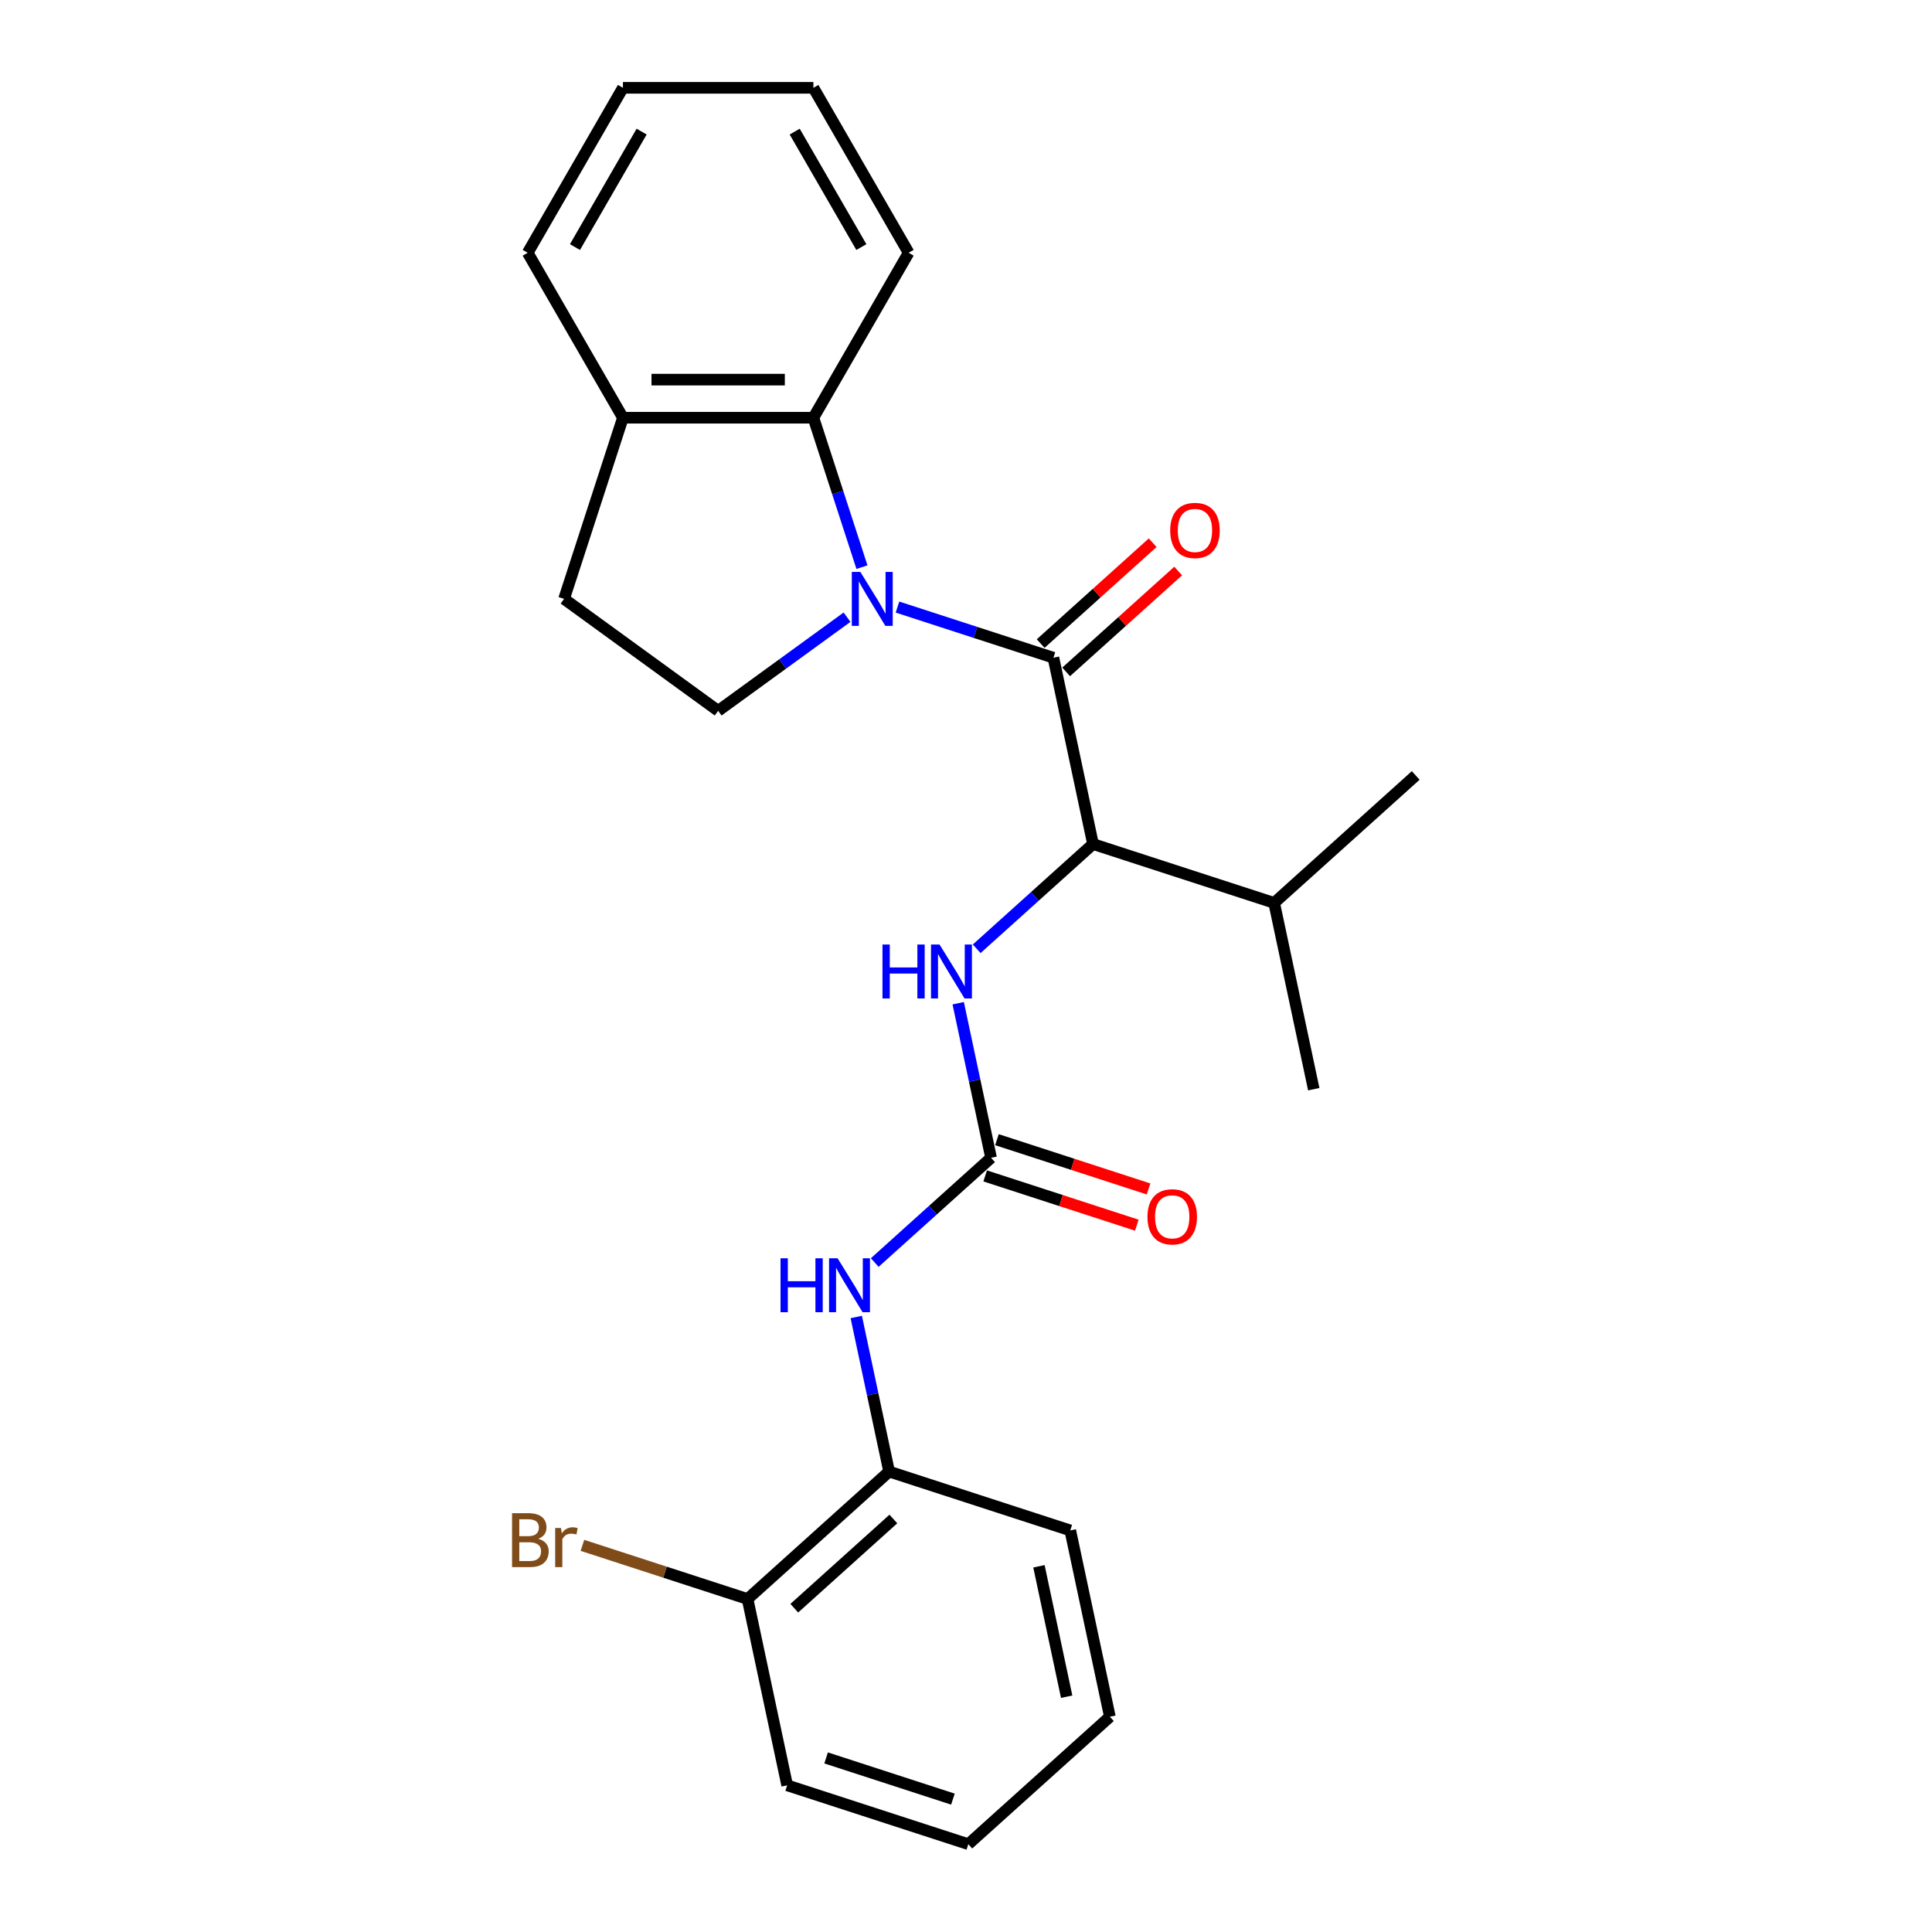<?xml version='1.0' encoding='iso-8859-1'?>
<svg version='1.1' baseProfile='full'
              xmlns='http://www.w3.org/2000/svg'
                      xmlns:rdkit='http://www.rdkit.org/xml'
                      xmlns:xlink='http://www.w3.org/1999/xlink'
                  xml:space='preserve'
width='1000px' height='1000px' viewBox='0 0 1000 1000'>
<!-- END OF HEADER -->
<rect style='opacity:1.0;fill:#FFFFFF;stroke:none' width='1000' height='1000' x='0' y='0'> </rect>
<path class='bond-0' d='M 464.533,314.218 L 504.888,327.33' style='fill:none;fill-rule:evenodd;stroke:#0000FF;stroke-width:6px;stroke-linecap:butt;stroke-linejoin:miter;stroke-opacity:1' />
<path class='bond-0' d='M 504.888,327.33 L 545.243,340.442' style='fill:none;fill-rule:evenodd;stroke:#000000;stroke-width:6px;stroke-linecap:butt;stroke-linejoin:miter;stroke-opacity:1' />
<path class='bond-3' d='M 446.143,293.552 L 433.579,254.883' style='fill:none;fill-rule:evenodd;stroke:#0000FF;stroke-width:6px;stroke-linecap:butt;stroke-linejoin:miter;stroke-opacity:1' />
<path class='bond-3' d='M 433.579,254.883 L 421.015,216.214' style='fill:none;fill-rule:evenodd;stroke:#000000;stroke-width:6px;stroke-linecap:butt;stroke-linejoin:miter;stroke-opacity:1' />
<path class='bond-6' d='M 438.427,319.46 L 405.074,343.692' style='fill:none;fill-rule:evenodd;stroke:#0000FF;stroke-width:6px;stroke-linecap:butt;stroke-linejoin:miter;stroke-opacity:1' />
<path class='bond-6' d='M 405.074,343.692 L 371.721,367.925' style='fill:none;fill-rule:evenodd;stroke:#000000;stroke-width:6px;stroke-linecap:butt;stroke-linejoin:miter;stroke-opacity:1' />
<path class='bond-2' d='M 545.243,340.442 L 565.74,436.875' style='fill:none;fill-rule:evenodd;stroke:#000000;stroke-width:6px;stroke-linecap:butt;stroke-linejoin:miter;stroke-opacity:1' />
<path class='bond-8' d='M 551.839,347.768 L 580.831,321.664' style='fill:none;fill-rule:evenodd;stroke:#000000;stroke-width:6px;stroke-linecap:butt;stroke-linejoin:miter;stroke-opacity:1' />
<path class='bond-8' d='M 580.831,321.664 L 609.823,295.559' style='fill:none;fill-rule:evenodd;stroke:#FF0000;stroke-width:6px;stroke-linecap:butt;stroke-linejoin:miter;stroke-opacity:1' />
<path class='bond-8' d='M 538.646,333.115 L 567.638,307.011' style='fill:none;fill-rule:evenodd;stroke:#000000;stroke-width:6px;stroke-linecap:butt;stroke-linejoin:miter;stroke-opacity:1' />
<path class='bond-8' d='M 567.638,307.011 L 596.63,280.906' style='fill:none;fill-rule:evenodd;stroke:#FF0000;stroke-width:6px;stroke-linecap:butt;stroke-linejoin:miter;stroke-opacity:1' />
<path class='bond-1' d='M 512.973,599.277 L 504.47,559.272' style='fill:none;fill-rule:evenodd;stroke:#000000;stroke-width:6px;stroke-linecap:butt;stroke-linejoin:miter;stroke-opacity:1' />
<path class='bond-1' d='M 504.47,559.272 L 495.966,519.268' style='fill:none;fill-rule:evenodd;stroke:#0000FF;stroke-width:6px;stroke-linecap:butt;stroke-linejoin:miter;stroke-opacity:1' />
<path class='bond-5' d='M 512.973,599.277 L 482.867,626.384' style='fill:none;fill-rule:evenodd;stroke:#000000;stroke-width:6px;stroke-linecap:butt;stroke-linejoin:miter;stroke-opacity:1' />
<path class='bond-5' d='M 482.867,626.384 L 452.761,653.492' style='fill:none;fill-rule:evenodd;stroke:#0000FF;stroke-width:6px;stroke-linecap:butt;stroke-linejoin:miter;stroke-opacity:1' />
<path class='bond-10' d='M 509.926,608.653 L 549.167,621.403' style='fill:none;fill-rule:evenodd;stroke:#000000;stroke-width:6px;stroke-linecap:butt;stroke-linejoin:miter;stroke-opacity:1' />
<path class='bond-10' d='M 549.167,621.403 L 588.408,634.153' style='fill:none;fill-rule:evenodd;stroke:#FF0000;stroke-width:6px;stroke-linecap:butt;stroke-linejoin:miter;stroke-opacity:1' />
<path class='bond-10' d='M 516.019,589.901 L 555.26,602.651' style='fill:none;fill-rule:evenodd;stroke:#000000;stroke-width:6px;stroke-linecap:butt;stroke-linejoin:miter;stroke-opacity:1' />
<path class='bond-10' d='M 555.26,602.651 L 594.501,615.401' style='fill:none;fill-rule:evenodd;stroke:#FF0000;stroke-width:6px;stroke-linecap:butt;stroke-linejoin:miter;stroke-opacity:1' />
<path class='bond-4' d='M 565.74,436.875 L 535.634,463.983' style='fill:none;fill-rule:evenodd;stroke:#000000;stroke-width:6px;stroke-linecap:butt;stroke-linejoin:miter;stroke-opacity:1' />
<path class='bond-4' d='M 535.634,463.983 L 505.528,491.09' style='fill:none;fill-rule:evenodd;stroke:#0000FF;stroke-width:6px;stroke-linecap:butt;stroke-linejoin:miter;stroke-opacity:1' />
<path class='bond-13' d='M 565.74,436.875 L 659.503,467.341' style='fill:none;fill-rule:evenodd;stroke:#000000;stroke-width:6px;stroke-linecap:butt;stroke-linejoin:miter;stroke-opacity:1' />
<path class='bond-9' d='M 421.015,216.214 L 322.427,216.214' style='fill:none;fill-rule:evenodd;stroke:#000000;stroke-width:6px;stroke-linecap:butt;stroke-linejoin:miter;stroke-opacity:1' />
<path class='bond-9' d='M 406.227,196.496 L 337.215,196.496' style='fill:none;fill-rule:evenodd;stroke:#000000;stroke-width:6px;stroke-linecap:butt;stroke-linejoin:miter;stroke-opacity:1' />
<path class='bond-15' d='M 421.015,216.214 L 470.309,130.834' style='fill:none;fill-rule:evenodd;stroke:#000000;stroke-width:6px;stroke-linecap:butt;stroke-linejoin:miter;stroke-opacity:1' />
<path class='bond-7' d='M 443.199,681.67 L 451.702,721.674' style='fill:none;fill-rule:evenodd;stroke:#0000FF;stroke-width:6px;stroke-linecap:butt;stroke-linejoin:miter;stroke-opacity:1' />
<path class='bond-7' d='M 451.702,721.674 L 460.205,761.678' style='fill:none;fill-rule:evenodd;stroke:#000000;stroke-width:6px;stroke-linecap:butt;stroke-linejoin:miter;stroke-opacity:1' />
<path class='bond-11' d='M 371.721,367.925 L 291.961,309.976' style='fill:none;fill-rule:evenodd;stroke:#000000;stroke-width:6px;stroke-linecap:butt;stroke-linejoin:miter;stroke-opacity:1' />
<path class='bond-12' d='M 460.205,761.678 L 386.94,827.647' style='fill:none;fill-rule:evenodd;stroke:#000000;stroke-width:6px;stroke-linecap:butt;stroke-linejoin:miter;stroke-opacity:1' />
<path class='bond-12' d='M 462.409,786.227 L 411.124,832.404' style='fill:none;fill-rule:evenodd;stroke:#000000;stroke-width:6px;stroke-linecap:butt;stroke-linejoin:miter;stroke-opacity:1' />
<path class='bond-16' d='M 460.205,761.678 L 553.968,792.144' style='fill:none;fill-rule:evenodd;stroke:#000000;stroke-width:6px;stroke-linecap:butt;stroke-linejoin:miter;stroke-opacity:1' />
<path class='bond-17' d='M 322.427,216.214 L 273.133,130.834' style='fill:none;fill-rule:evenodd;stroke:#000000;stroke-width:6px;stroke-linecap:butt;stroke-linejoin:miter;stroke-opacity:1' />
<path class='bond-25' d='M 322.427,216.214 L 291.961,309.976' style='fill:none;fill-rule:evenodd;stroke:#000000;stroke-width:6px;stroke-linecap:butt;stroke-linejoin:miter;stroke-opacity:1' />
<path class='bond-14' d='M 386.94,827.647 L 344.2,813.759' style='fill:none;fill-rule:evenodd;stroke:#000000;stroke-width:6px;stroke-linecap:butt;stroke-linejoin:miter;stroke-opacity:1' />
<path class='bond-14' d='M 344.2,813.759 L 301.459,799.872' style='fill:none;fill-rule:evenodd;stroke:#7F4C19;stroke-width:6px;stroke-linecap:butt;stroke-linejoin:miter;stroke-opacity:1' />
<path class='bond-18' d='M 386.94,827.647 L 407.438,924.08' style='fill:none;fill-rule:evenodd;stroke:#000000;stroke-width:6px;stroke-linecap:butt;stroke-linejoin:miter;stroke-opacity:1' />
<path class='bond-19' d='M 659.503,467.341 L 680,563.774' style='fill:none;fill-rule:evenodd;stroke:#000000;stroke-width:6px;stroke-linecap:butt;stroke-linejoin:miter;stroke-opacity:1' />
<path class='bond-20' d='M 659.503,467.341 L 732.768,401.372' style='fill:none;fill-rule:evenodd;stroke:#000000;stroke-width:6px;stroke-linecap:butt;stroke-linejoin:miter;stroke-opacity:1' />
<path class='bond-21' d='M 470.309,130.834 L 421.015,45.455' style='fill:none;fill-rule:evenodd;stroke:#000000;stroke-width:6px;stroke-linecap:butt;stroke-linejoin:miter;stroke-opacity:1' />
<path class='bond-21' d='M 445.839,127.886 L 411.333,68.12' style='fill:none;fill-rule:evenodd;stroke:#000000;stroke-width:6px;stroke-linecap:butt;stroke-linejoin:miter;stroke-opacity:1' />
<path class='bond-22' d='M 553.968,792.144 L 574.465,888.577' style='fill:none;fill-rule:evenodd;stroke:#000000;stroke-width:6px;stroke-linecap:butt;stroke-linejoin:miter;stroke-opacity:1' />
<path class='bond-22' d='M 537.756,810.708 L 552.104,878.212' style='fill:none;fill-rule:evenodd;stroke:#000000;stroke-width:6px;stroke-linecap:butt;stroke-linejoin:miter;stroke-opacity:1' />
<path class='bond-26' d='M 273.133,130.834 L 322.427,45.455' style='fill:none;fill-rule:evenodd;stroke:#000000;stroke-width:6px;stroke-linecap:butt;stroke-linejoin:miter;stroke-opacity:1' />
<path class='bond-26' d='M 297.603,127.886 L 332.109,68.12' style='fill:none;fill-rule:evenodd;stroke:#000000;stroke-width:6px;stroke-linecap:butt;stroke-linejoin:miter;stroke-opacity:1' />
<path class='bond-27' d='M 407.438,924.08 L 501.2,954.545' style='fill:none;fill-rule:evenodd;stroke:#000000;stroke-width:6px;stroke-linecap:butt;stroke-linejoin:miter;stroke-opacity:1' />
<path class='bond-27' d='M 427.595,909.897 L 493.229,931.223' style='fill:none;fill-rule:evenodd;stroke:#000000;stroke-width:6px;stroke-linecap:butt;stroke-linejoin:miter;stroke-opacity:1' />
<path class='bond-23' d='M 421.015,45.455 L 322.427,45.455' style='fill:none;fill-rule:evenodd;stroke:#000000;stroke-width:6px;stroke-linecap:butt;stroke-linejoin:miter;stroke-opacity:1' />
<path class='bond-24' d='M 574.465,888.577 L 501.2,954.545' style='fill:none;fill-rule:evenodd;stroke:#000000;stroke-width:6px;stroke-linecap:butt;stroke-linejoin:miter;stroke-opacity:1' />
<path  class='atom-0' d='M 445.308 296.016
L 454.457 310.805
Q 455.364 312.264, 456.823 314.906
Q 458.283 317.548, 458.361 317.706
L 458.361 296.016
L 462.068 296.016
L 462.068 323.936
L 458.243 323.936
L 448.424 307.768
Q 447.28 305.875, 446.058 303.706
Q 444.875 301.537, 444.52 300.867
L 444.52 323.936
L 440.892 323.936
L 440.892 296.016
L 445.308 296.016
' fill='#0000FF'/>
<path  class='atom-5' d='M 456.767 488.883
L 460.552 488.883
L 460.552 500.753
L 474.828 500.753
L 474.828 488.883
L 478.614 488.883
L 478.614 516.803
L 474.828 516.803
L 474.828 503.908
L 460.552 503.908
L 460.552 516.803
L 456.767 516.803
L 456.767 488.883
' fill='#0000FF'/>
<path  class='atom-5' d='M 486.304 488.883
L 495.453 503.671
Q 496.36 505.131, 497.819 507.773
Q 499.278 510.415, 499.357 510.573
L 499.357 488.883
L 503.063 488.883
L 503.063 516.803
L 499.238 516.803
L 489.419 500.635
Q 488.275 498.742, 487.053 496.573
Q 485.87 494.404, 485.515 493.734
L 485.515 516.803
L 481.887 516.803
L 481.887 488.883
L 486.304 488.883
' fill='#0000FF'/>
<path  class='atom-6' d='M 403.999 651.285
L 407.785 651.285
L 407.785 663.155
L 422.06 663.155
L 422.06 651.285
L 425.846 651.285
L 425.846 679.205
L 422.06 679.205
L 422.06 666.31
L 407.785 666.31
L 407.785 679.205
L 403.999 679.205
L 403.999 651.285
' fill='#0000FF'/>
<path  class='atom-6' d='M 433.536 651.285
L 442.685 666.073
Q 443.592 667.532, 445.051 670.174
Q 446.51 672.817, 446.589 672.974
L 446.589 651.285
L 450.296 651.285
L 450.296 679.205
L 446.471 679.205
L 436.651 663.037
Q 435.508 661.144, 434.285 658.975
Q 433.102 656.806, 432.747 656.135
L 432.747 679.205
L 429.119 679.205
L 429.119 651.285
L 433.536 651.285
' fill='#0000FF'/>
<path  class='atom-9' d='M 605.691 274.552
Q 605.691 267.848, 609.004 264.102
Q 612.316 260.356, 618.508 260.356
Q 624.699 260.356, 628.012 264.102
Q 631.324 267.848, 631.324 274.552
Q 631.324 281.335, 627.972 285.2
Q 624.62 289.025, 618.508 289.025
Q 612.356 289.025, 609.004 285.2
Q 605.691 281.375, 605.691 274.552
M 618.508 285.87
Q 622.767 285.87, 625.054 283.031
Q 627.381 280.152, 627.381 274.552
Q 627.381 269.071, 625.054 266.31
Q 622.767 263.511, 618.508 263.511
Q 614.249 263.511, 611.922 266.271
Q 609.635 269.031, 609.635 274.552
Q 609.635 280.192, 611.922 283.031
Q 614.249 285.87, 618.508 285.87
' fill='#FF0000'/>
<path  class='atom-11' d='M 593.919 629.821
Q 593.919 623.117, 597.231 619.371
Q 600.544 615.624, 606.735 615.624
Q 612.927 615.624, 616.239 619.371
Q 619.552 623.117, 619.552 629.821
Q 619.552 636.604, 616.2 640.469
Q 612.848 644.294, 606.735 644.294
Q 600.583 644.294, 597.231 640.469
Q 593.919 636.643, 593.919 629.821
M 606.735 641.139
Q 610.994 641.139, 613.282 638.3
Q 615.608 635.421, 615.608 629.821
Q 615.608 624.34, 613.282 621.579
Q 610.994 618.779, 606.735 618.779
Q 602.476 618.779, 600.15 621.54
Q 597.862 624.3, 597.862 629.821
Q 597.862 635.46, 600.15 638.3
Q 602.476 641.139, 606.735 641.139
' fill='#FF0000'/>
<path  class='atom-15' d='M 278.606 796.471
Q 281.288 797.221, 282.629 798.877
Q 284.009 800.494, 284.009 802.899
Q 284.009 806.764, 281.524 808.972
Q 279.079 811.141, 274.426 811.141
L 265.041 811.141
L 265.041 783.221
L 273.283 783.221
Q 278.054 783.221, 280.46 785.154
Q 282.865 787.086, 282.865 790.635
Q 282.865 794.855, 278.606 796.471
M 268.787 786.376
L 268.787 795.131
L 273.283 795.131
Q 276.043 795.131, 277.463 794.027
Q 278.922 792.883, 278.922 790.635
Q 278.922 786.376, 273.283 786.376
L 268.787 786.376
M 274.426 807.987
Q 277.147 807.987, 278.606 806.685
Q 280.065 805.384, 280.065 802.899
Q 280.065 800.612, 278.449 799.469
Q 276.871 798.285, 273.835 798.285
L 268.787 798.285
L 268.787 807.987
L 274.426 807.987
' fill='#7F4C19'/>
<path  class='atom-15' d='M 290.358 790.872
L 290.792 793.672
Q 292.921 790.517, 296.392 790.517
Q 297.496 790.517, 298.994 790.911
L 298.403 794.224
Q 296.707 793.829, 295.761 793.829
Q 294.104 793.829, 293 794.5
Q 291.935 795.131, 291.068 796.669
L 291.068 811.141
L 287.361 811.141
L 287.361 790.872
L 290.358 790.872
' fill='#7F4C19'/>
</svg>
